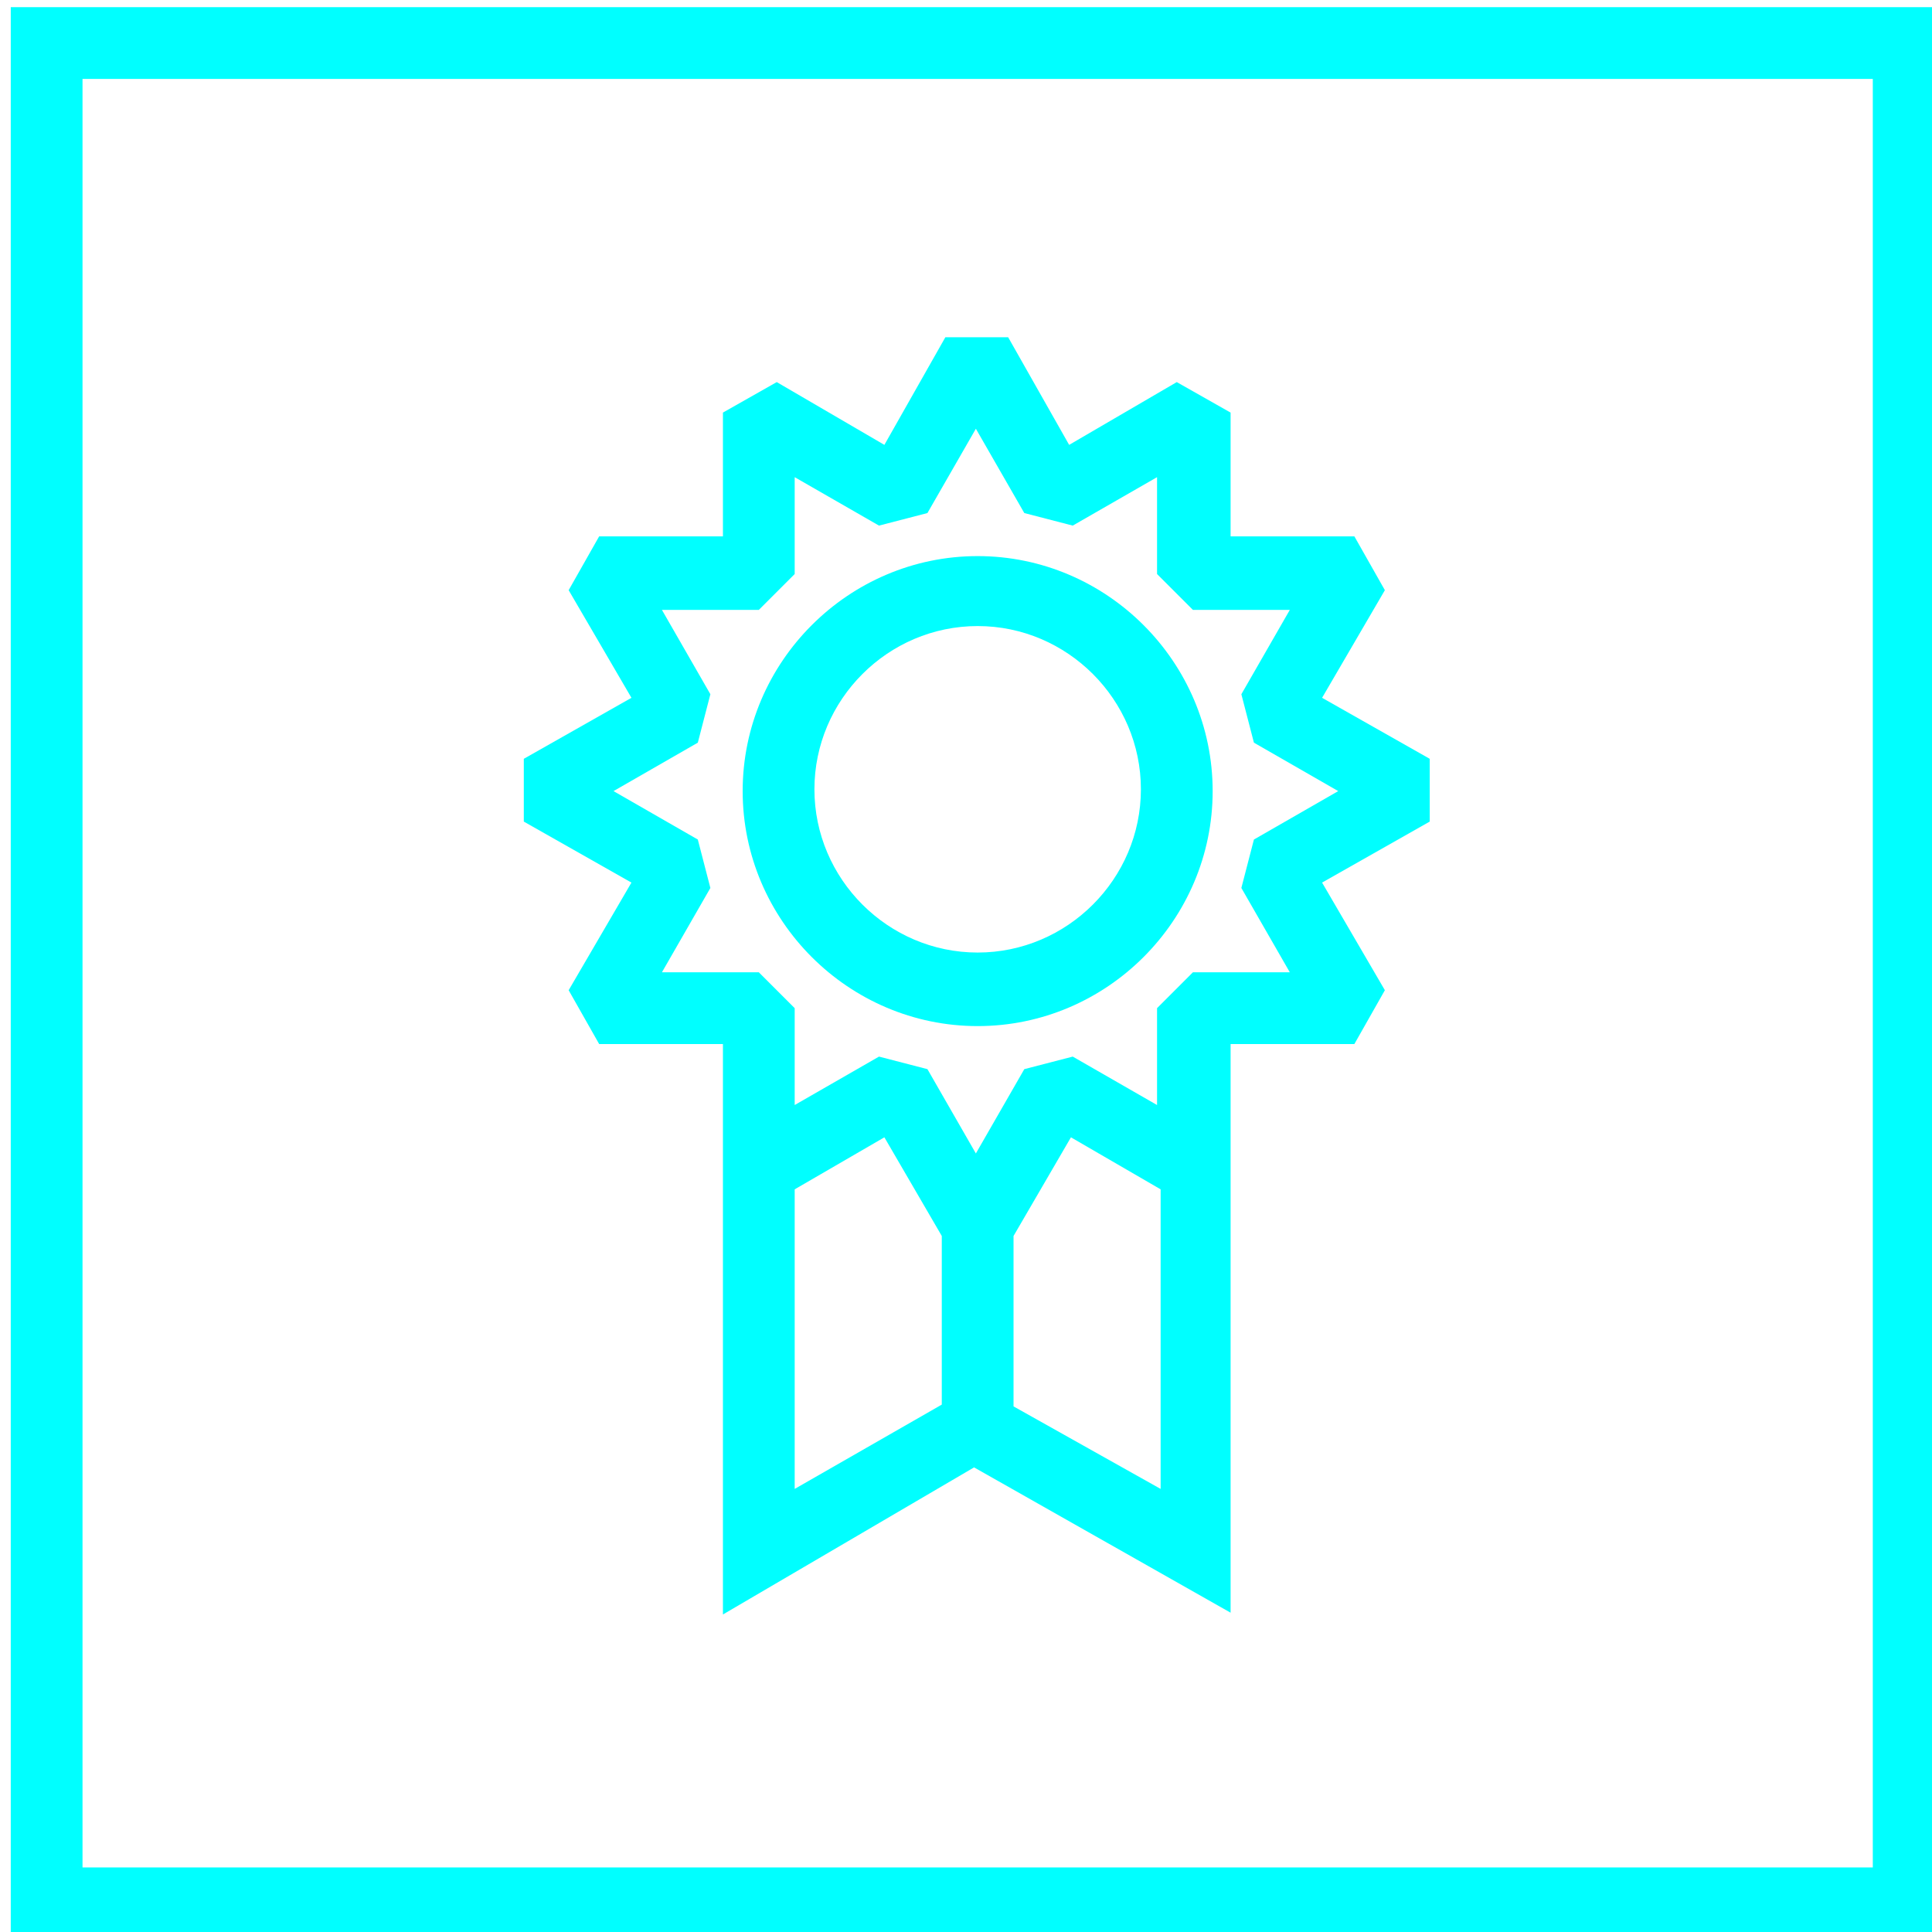 <?xml version="1.0" encoding="utf-8"?>
<!-- Generator: Adobe Illustrator 28.1.0, SVG Export Plug-In . SVG Version: 6.00 Build 0)  -->
<svg version="1.1" id="Layer_1" xmlns="http://www.w3.org/2000/svg" xmlns:xlink="http://www.w3.org/1999/xlink" x="0px" y="0px"
	 viewBox="0 0 107.7 107.7" style="enable-background:new 0 0 107.7 107.7;" xml:space="preserve">
<style type="text/css">
	.st0{fill:#00FFFF;}
</style>
<path class="st0" d="M104.4,4.4v99.7H4.6V4.4H104.4 M108.4,0.4H0.6v107.7h107.7V0.4L108.4,0.4z"/>
<path class="st0" d="M29.2,45.8l6,3.4l-3.5,6l1.7,3l6.9,0l0,6.5h0V90l14-8.2l14.3,8.1V64.7h0l0-6.5l6.9,0l1.7-3l-3.5-6l6-3.4l0-3.5
	l-6-3.4l3.5-6l-1.7-3l-6.9,0l0-6.9l-3-1.7l-6,3.5l-3.4-6l-3.5,0l-3.4,6l-6-3.5l-3,1.7l0,6.9l-6.9,0l-1.7,3l3.5,6l-6,3.4V45.8z
	 M44.3,66.3l5-2.9l3.2,5.5v9.4L44.3,83V66.3z M56.5,78.4v-9.5l3.2-5.5l5,2.9V83L56.5,78.4z M38.9,41.4l0.7-2.7l-2.7-4.7l5.4,0l2-2
	l0-5.4l4.7,2.7l2.7-0.7l2.7-4.7l2.7,4.7l2.7,0.7l4.7-2.7l0,5.4l2,2l5.4,0l-2.7,4.7l0.7,2.7l4.7,2.7l-4.7,2.7l-0.7,2.7l2.7,4.7
	l-5.4,0l-2,2l0,5.4l-4.7-2.7l-2.7,0.7l-2.7,4.7l-2.7-4.7l-2.7-0.7l-4.7,2.7l0-5.4l-2-2l-5.4,0l2.7-4.7l-0.7-2.7l-4.7-2.7L38.9,41.4z
	"/>
<path class="st0" d="M54.5,57.2c7.2,0,13.1-5.9,13.1-13.1s-5.9-13.1-13.1-13.1s-13.1,5.9-13.1,13.1S47.3,57.2,54.5,57.2z M54.5,34.9
	c5,0,9.1,4.1,9.1,9.1s-4.1,9.1-9.1,9.1c-5,0-9.1-4.1-9.1-9.1S49.5,34.9,54.5,34.9z"/>
</svg>